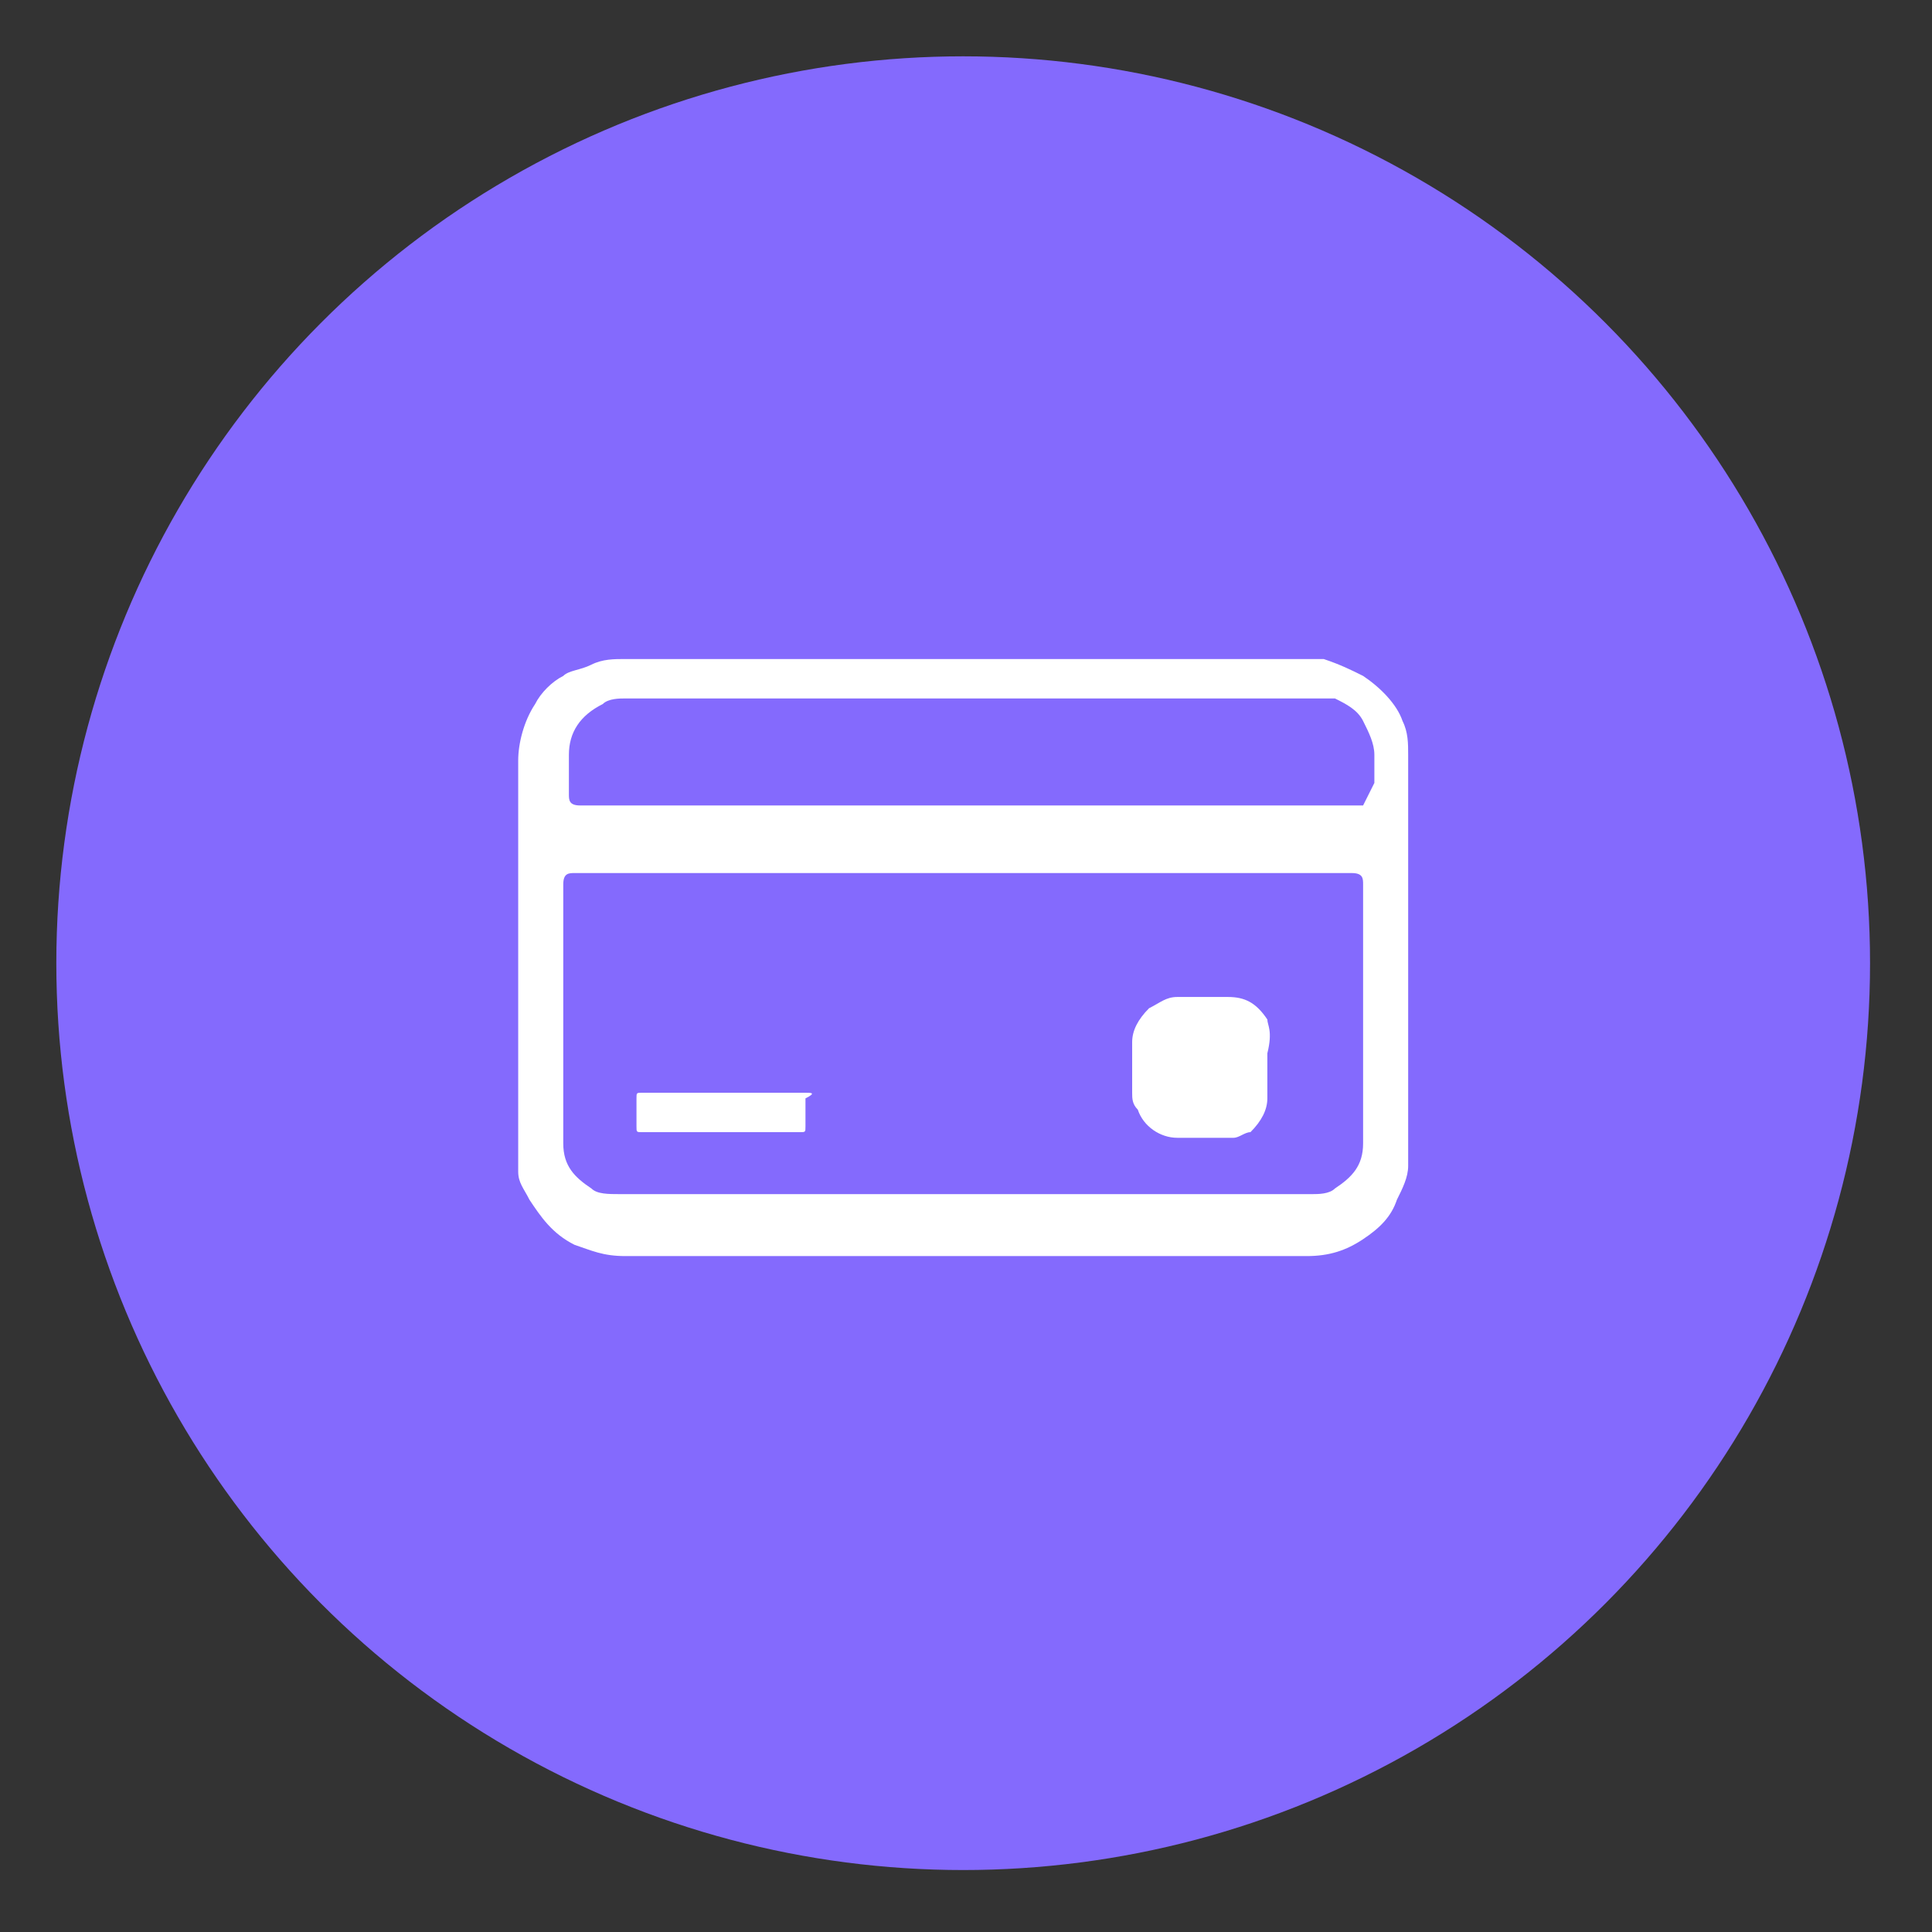<?xml version="1.0" encoding="utf-8"?>
<!-- Generator: Adobe Illustrator 24.3.0, SVG Export Plug-In . SVG Version: 6.00 Build 0)  -->
<svg version="1.1" id="Capa_1" xmlns="http://www.w3.org/2000/svg" xmlns:xlink="http://www.w3.org/1999/xlink" x="0px" y="0px"
	 viewBox="0 0 34.3 34.3" style="enable-background:new 0 0 34.3 34.3;" xml:space="preserve">
<rect x="0" y="0" width="34.3" height="34.3" fill="#333333" stroke="none"/>
<style type="text/css">
	.st0{fill:#846AFD;}
	.st1{fill-rule:evenodd;clip-rule:evenodd;fill:#FFFFFF;}
	.st2{fill:#FFFFFF;}
</style>
<circle class="st0" cx="353.1" cy="-191.6" r="16.1"/>
<g id="_x30_1-Atoms-_x2F_-Icons-_x2F_-Money-2_4_">
	<path id="Mask_27_" class="st1" d="M359.5-199.6v3.7h0.9v3.5h1.1v8.8h-16v-8.8h1.5v-2.9h-0.9v-4.3H359.5z M360.8-191.6h-14.4v7.2
		h14.4V-191.6z M353.6-190.6c1.4,0,2.5,1.2,2.5,2.6c0,1.4-1.1,2.6-2.5,2.6s-2.5-1.2-2.5-2.6S352.2-190.6,353.6-190.6z M358.7-190.8
		C358.7-190.8,358.7-190.8,358.7-190.8L358.7-190.8C358.7-190.8,358.7-190.8,358.7-190.8C358.7-190.8,358.7-190.8,358.7-190.8
		L358.7-190.8C358.7-190.8,358.7-190.8,358.7-190.8C358.8-190.8,358.8-190.8,358.7-190.8L358.7-190.8c0.1,0,0.1,0,0.1,0c0,0,0,0,0,0
		l0,0c0,0,0,0,0,0c0,0,0,0,0,0l0,0c0,0,0,0,0,0c0,0,0,0,0,0l0,0l0,0l0,0c0,0,0,0,0,0l0,0c0,0,0,0,0,0c0,0,0,0,0,0l0,0l1.4,1.5
		c0.2,0.2,0.1,0.4,0,0.6c-0.2,0.2-0.4,0.2-0.6,0l0,0l-0.7-0.8v3.3c0,0.2-0.2,0.4-0.4,0.4s-0.4-0.2-0.4-0.4l0,0v-3.3l-0.7,0.8
		c-0.2,0.2-0.4,0.2-0.6,0s-0.2-0.4,0-0.6l0,0l1.4-1.5l0,0c0,0,0,0,0,0c0,0,0,0,0,0l0,0l0,0l0,0c0,0,0,0,0,0l0,0c0,0,0,0,0,0
		c0,0,0,0,0,0l0,0l0,0l0,0l0,0l0,0c0,0,0,0,0,0c0,0,0,0,0,0l0,0c0,0,0,0,0,0c0,0,0,0,0,0l0,0C358.6-190.8,358.6-190.8,358.7-190.8
		C358.6-190.8,358.6-190.8,358.7-190.8L358.7-190.8C358.6-190.8,358.6-190.8,358.7-190.8L358.7-190.8L358.7-190.8z M348.6-190.8
		L348.6-190.8L348.6-190.8C348.6-190.8,348.6-190.8,348.6-190.8L348.6-190.8C348.6-190.8,348.6-190.8,348.6-190.8
		C348.6-190.8,348.7-190.8,348.6-190.8L348.6-190.8C348.7-190.8,348.7-190.8,348.6-190.8c0.1,0,0.1,0,0.1,0l0,0c0,0,0,0,0,0
		c0,0,0,0,0,0l0,0c0,0,0,0,0,0c0,0,0,0,0,0l0,0c0,0,0,0,0,0c0,0,0,0,0,0l0,0l0,0l0,0l0,0l0,0l0,0l0,0c0,0,0,0,0,0l0,0l1.4,1.5
		c0.2,0.2,0.1,0.4,0,0.6c-0.2,0.2-0.4,0.2-0.6,0l0,0l-0.7-0.8v3.3c0,0.2-0.2,0.4-0.4,0.4s-0.4-0.2-0.4-0.4l0,0v-3.3l-0.7,0.8
		c-0.1,0.1-0.2,0.1-0.4,0.1s-0.2-0.1-0.3-0.3s0-0.3,0.1-0.4l0,0l1.4-1.5l0,0l0,0l0,0l0,0c0,0,0,0,0,0c0,0,0,0,0,0c0,0,0,0,0,0
		c0,0,0,0,0,0l0,0c0,0,0,0,0,0c0,0,0,0,0,0l0,0c0,0,0,0,0,0c0,0,0,0,0,0l0,0C348.5-190.8,348.5-190.8,348.6-190.8
		C348.5-190.8,348.5-190.8,348.6-190.8L348.6-190.8C348.5-190.8,348.5-190.8,348.6-190.8C348.5-190.8,348.5-190.8,348.6-190.8
		L348.6-190.8C348.6-190.8,348.6-190.8,348.6-190.8L348.6-190.8L348.6-190.8L348.6-190.8z M354.2-189.7c-0.6-0.3-1.4-0.1-1.9,0.4
		c-0.5,0.5-0.6,1.3-0.4,1.9c0.3,0.7,0.9,1.1,1.6,1.1c1,0,1.7-0.8,1.7-1.8C355.3-188.7,354.9-189.4,354.2-189.7z M353.6-189.7
		c0.1,0,0.3,0.1,0.3,0.3l0,0v0c0.1,0,0.3,0.1,0.4,0.1c0.1,0,0.1,0.1,0.2,0.1c0.1,0.1,0.1,0.3,0,0.4c-0.1,0.1-0.2,0.1-0.4,0l0,0
		c-0.1-0.1-0.3-0.1-0.4-0.1c-0.2,0-0.4,0.1-0.4,0.2c0,0.1,0.3,0.2,0.4,0.2l0,0l0.1,0c0.2,0.1,0.8,0.3,0.8,0.9c0,0.4-0.3,0.7-0.7,0.7
		l0,0v0.1c0,0.2-0.1,0.3-0.3,0.3s-0.3-0.1-0.3-0.3l0,0v-0.1c-0.2-0.1-0.5-0.2-0.6-0.4c-0.1-0.1-0.1-0.3,0-0.4c0.1-0.1,0.3-0.1,0.4,0
		c0.1,0.2,0.3,0.2,0.5,0.2c0.2,0,0.4-0.1,0.4-0.2c0-0.1-0.1-0.2-0.5-0.4c0,0,0,0-0.1,0c-0.3-0.1-0.8-0.3-0.8-0.7
		c0-0.4,0.3-0.7,0.6-0.7l0,0v-0.1C353.3-189.5,353.4-189.7,353.6-189.7z M355.3-195.1h-3v2.7h3V-195.1z M359.7-193.4h-3.6v0.9h3.6
		V-193.4z M351.5-193.4h-3.6v0.9h3.6V-193.4z M359.7-195.1h-3.6v1h3.6V-195.1z M351.5-195.1h-3.6v0.9h3.6V-195.1z M354.3-198.8h-3
		v2.7h3V-198.8z M358.7-197h-3.6v0.9h3.6V-197z M350.5-197h-3.6v0.9h3.6V-197z M358.7-198.8h-3.6v1h3.6V-198.8z M350.5-198.8h-3.6
		v0.9h3.6V-198.8z"/>
</g>
<g>
	<circle class="st0" cx="17.1" cy="17.1" r="16.1"/>
	<g>
		<path class="st2" d="M24.9,12.8c-0.1-0.3-0.4-0.6-0.7-0.8c-0.2-0.1-0.4-0.2-0.7-0.3c-0.1,0-0.3,0-0.4,0c-4,0-8,0-12,0c0,0,0,0,0,0
			c-0.2,0-0.4,0-0.6,0.1c-0.2,0.1-0.4,0.1-0.5,0.2c-0.2,0.1-0.4,0.3-0.5,0.5c-0.2,0.3-0.3,0.7-0.3,1l0,4.4c0,0.9,0,1.7,0,2.6
			c0,0.1,0,0.2,0,0.3c0,0.2,0.1,0.3,0.2,0.5c0.2,0.3,0.4,0.6,0.8,0.8c0.3,0.1,0.5,0.2,0.9,0.2c2.5,0,5.1,0,7.6,0l2.5,0l0.7,0
			c0.4,0,0.9,0,1.3,0c0,0,0,0,0,0c0.4,0,0.7-0.1,1-0.3c0.3-0.2,0.5-0.4,0.6-0.7c0.1-0.2,0.2-0.4,0.2-0.6c0-0.1,0-0.1,0-0.2l0-0.1
			v-6.9c0,0,0-0.1,0-0.1C25,13.2,25,13,24.9,12.8z M24.2,20.3c0,0.4-0.2,0.6-0.5,0.8c-0.1,0.1-0.3,0.1-0.4,0.1c0,0,0,0-0.1,0
			c0,0,0,0,0,0h-0.1c-4,0-8,0-12.1,0c-0.2,0-0.4,0-0.5-0.1c-0.3-0.2-0.5-0.4-0.5-0.8c0,0,0-0.1,0-0.1v-4.5c0-0.2,0.1-0.2,0.2-0.2H24
			c0.2,0,0.2,0.1,0.2,0.2V20.3z M24.2,14.3H10.3c-0.2,0-0.2-0.1-0.2-0.2l0-0.2c0-0.2,0-0.3,0-0.5c0-0.4,0.2-0.7,0.6-0.9
			c0.1-0.1,0.3-0.1,0.4-0.1c0,0,0,0,0.1,0h0c4,0,8,0,12.1,0c0.1,0,0.2,0,0.4,0c0.2,0.1,0.4,0.2,0.5,0.4c0.1,0.2,0.2,0.4,0.2,0.6
			c0,0.2,0,0.3,0,0.5L24.2,14.3z"/>
		<path class="st2" d="M22.5,18.1c-0.2-0.3-0.4-0.4-0.7-0.4l-0.4,0c-0.2,0-0.3,0-0.5,0c-0.2,0-0.3,0.1-0.5,0.2
			c-0.2,0.2-0.3,0.4-0.3,0.6v0.3v0.2V19c0,0.1,0,0.2,0,0.4c0,0.1,0,0.2,0.1,0.3c0.1,0.3,0.4,0.5,0.7,0.5c0.2,0,0.5,0,0.7,0
			c0.1,0,0.2,0,0.3,0c0.1,0,0.2-0.1,0.3-0.1c0.2-0.2,0.3-0.4,0.3-0.6c0-0.2,0-0.3,0-0.5v-0.3C22.6,18.3,22.5,18.2,22.5,18.1z"/>
		<path class="st2" d="M14.3,19.4h-2.8c0,0,0,0,0,0c0,0-0.1,0-0.1,0c-0.1,0-0.1,0-0.1,0.1c0,0.2,0,0.4,0,0.5c0,0.1,0,0.1,0.1,0.1
			h2.8c0.1,0,0.1,0,0.1-0.1c0-0.1,0-0.2,0-0.4l0-0.1C14.5,19.4,14.4,19.4,14.3,19.4z"/>
	</g>
</g>
</svg>
